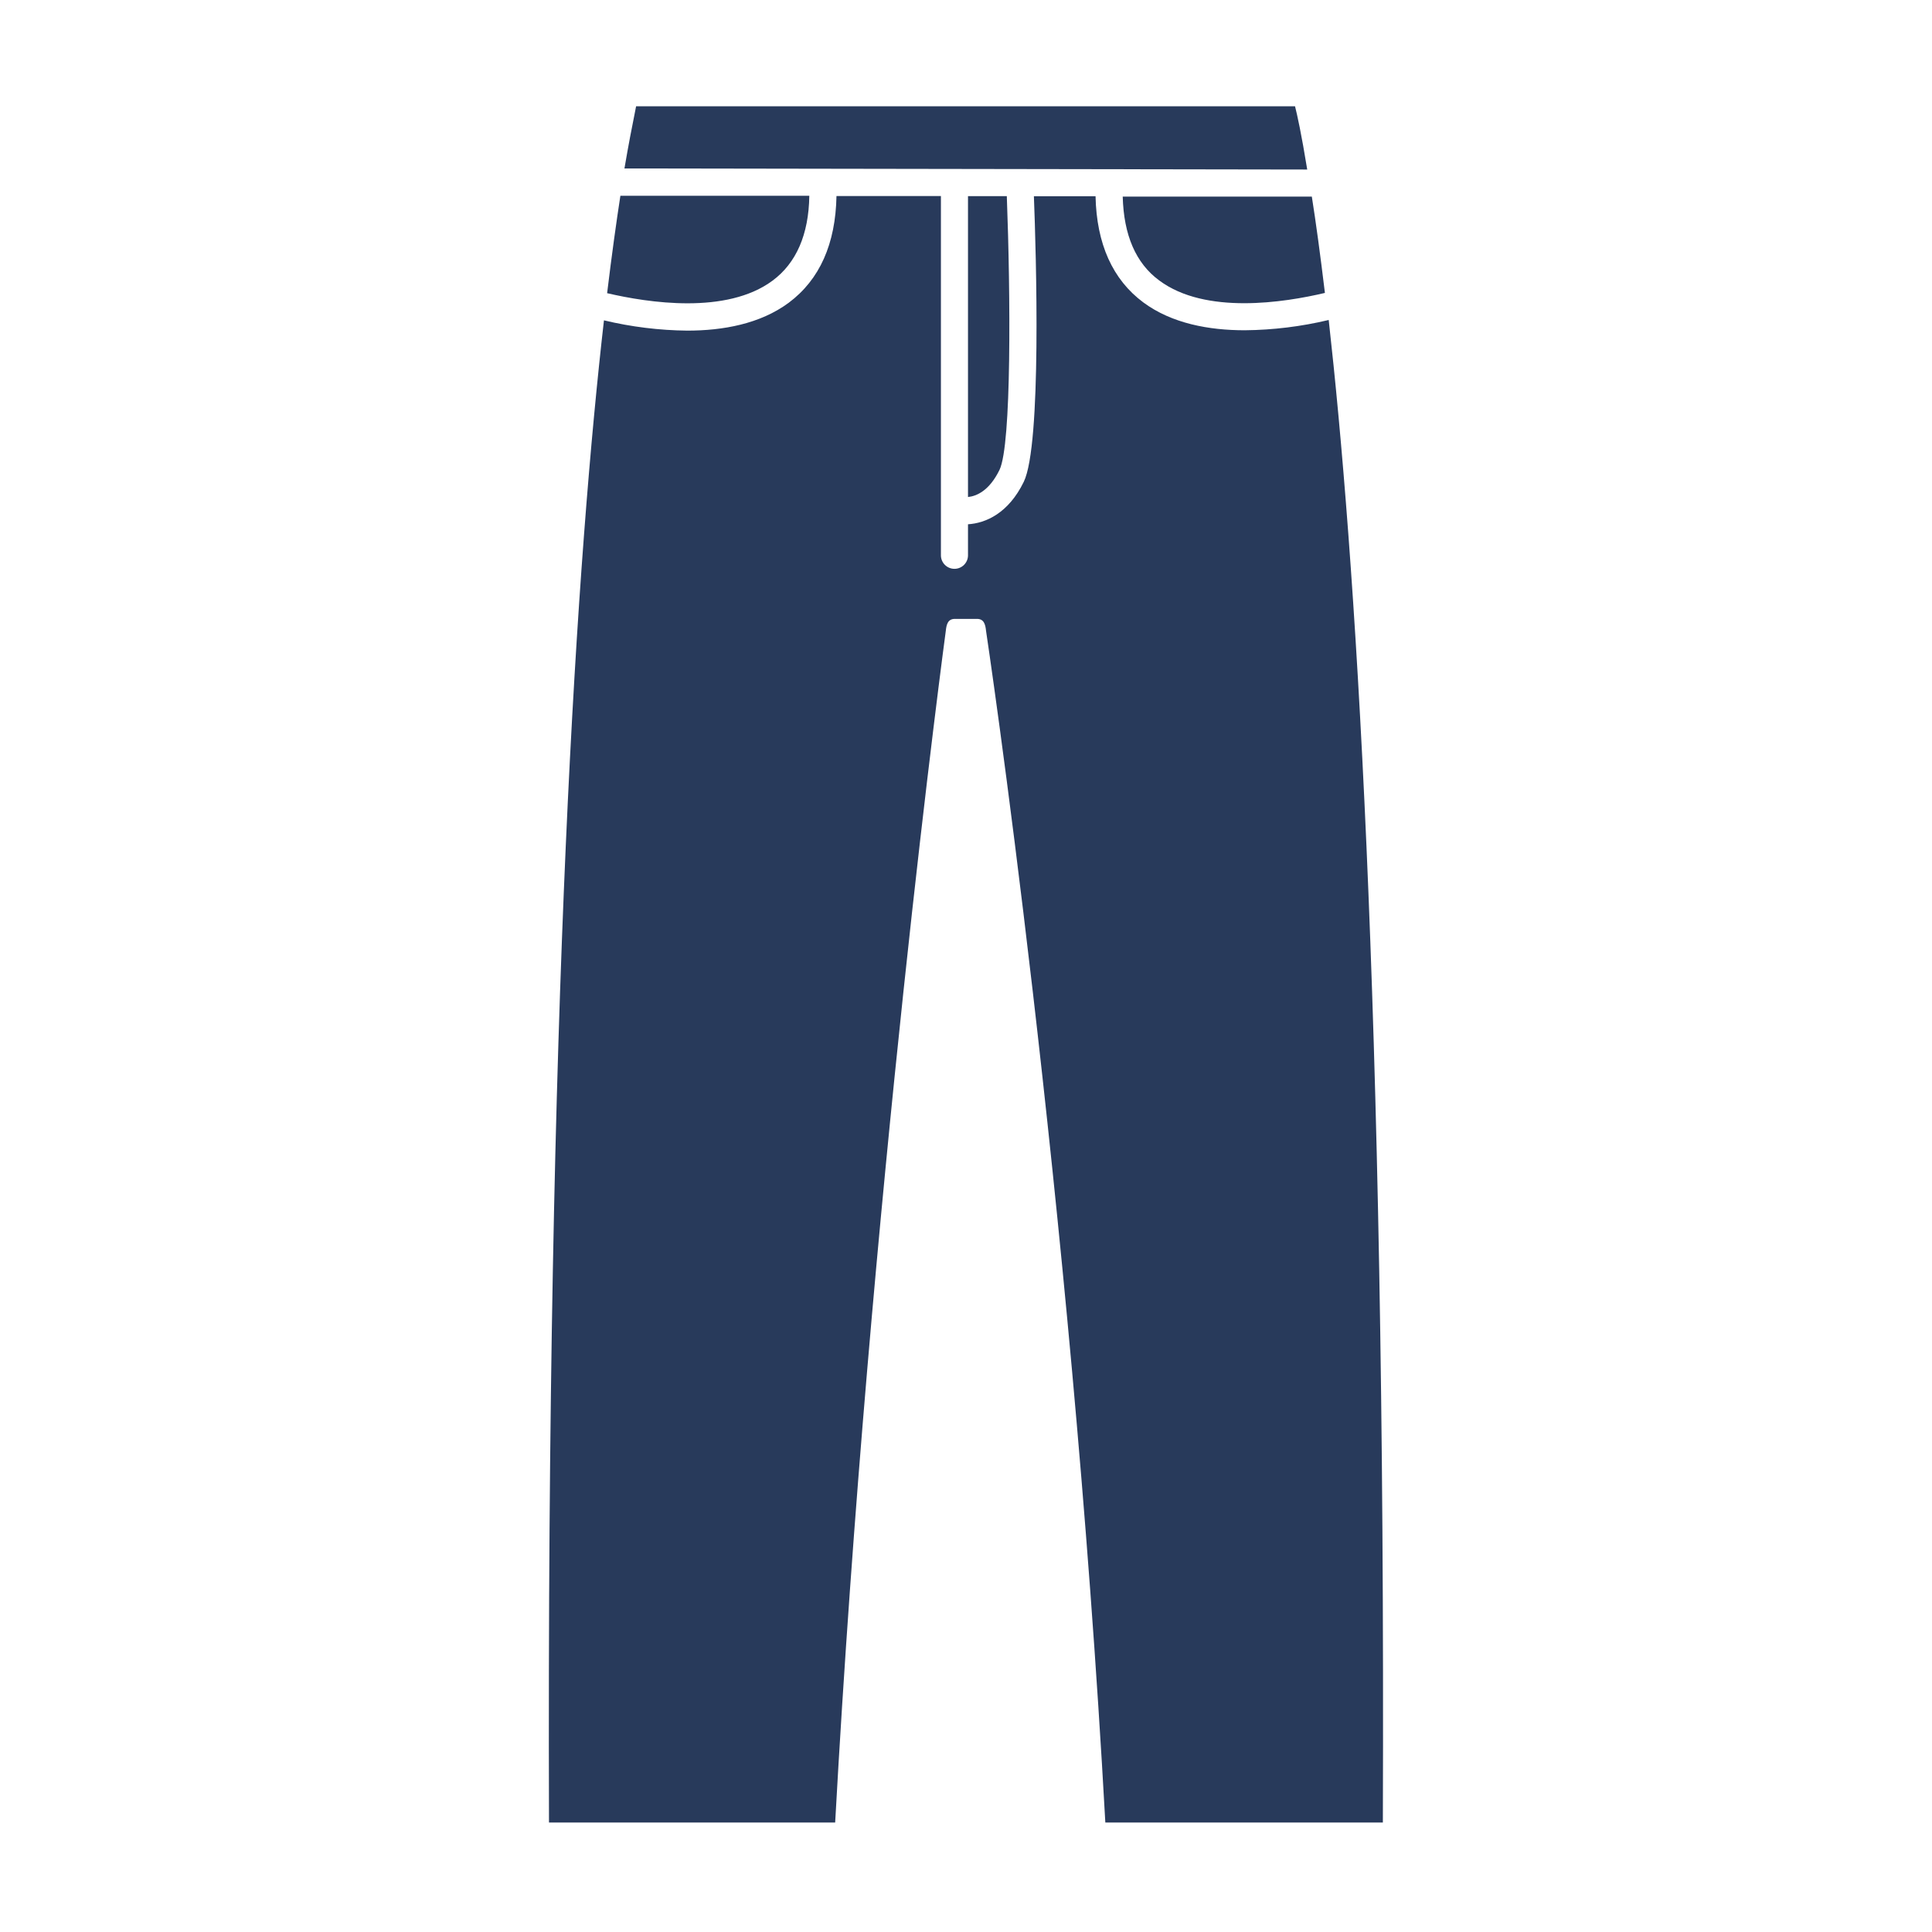 <svg width="447" height="447" viewBox="0 0 447 447" fill="none" xmlns="http://www.w3.org/2000/svg">
<path fill-rule="evenodd" clip-rule="evenodd" d="M144.477 38.974L302.448 39.224C301.111 30.981 300.109 26.474 299.628 24.596H147.171C147.076 25.121 146.93 25.851 146.738 26.811L146.738 26.811L146.738 26.811L146.738 26.812C146.25 29.248 145.465 33.166 144.477 38.974ZM287.995 76.412C279.766 76.412 271.141 74.868 264.521 69.964C257.441 64.705 253.702 56.442 253.473 45.403H239.209C239.731 58.737 241.025 102.936 236.869 111.471C233.319 118.774 228.035 121.049 223.963 121.299V128.478C223.963 130.207 222.56 131.608 220.83 131.608C219.1 131.608 217.697 130.207 217.697 128.478V45.361H193.534C193.325 56.4 189.67 64.684 182.486 70.048C175.866 74.952 167.24 76.496 159.012 76.496C152.517 76.427 146.051 75.629 139.735 74.117C133.7 126.955 126.432 230.043 127.017 421.674H193.228C201.259 276.265 218.82 146.007 218.82 146.007C218.981 144.41 219.325 143.193 220.932 143.19H226.033C227.64 143.193 227.984 144.41 228.145 146.007C228.145 146.007 247.727 276.265 255.737 421.674H319.948C320.617 230.043 313.349 126.955 307.418 74.033C301.053 75.553 294.538 76.351 287.995 76.412ZM231.252 108.714C234.071 102.892 233.8 67.979 232.943 45.379H223.963V114.995C225.947 114.786 228.892 113.555 231.252 108.714ZM178.768 64.912C184.198 60.884 187.122 54.29 187.247 45.296H143.536C142.617 51.264 141.573 58.714 140.466 67.833C149.989 70.045 168.117 72.841 178.768 64.912ZM306.541 67.772C297.101 70.005 278.911 72.843 268.239 64.913C262.767 60.906 259.989 54.354 259.76 45.485H303.513C304.453 51.432 305.455 58.778 306.541 67.772Z" fill="#283A5B"/>
</svg>
